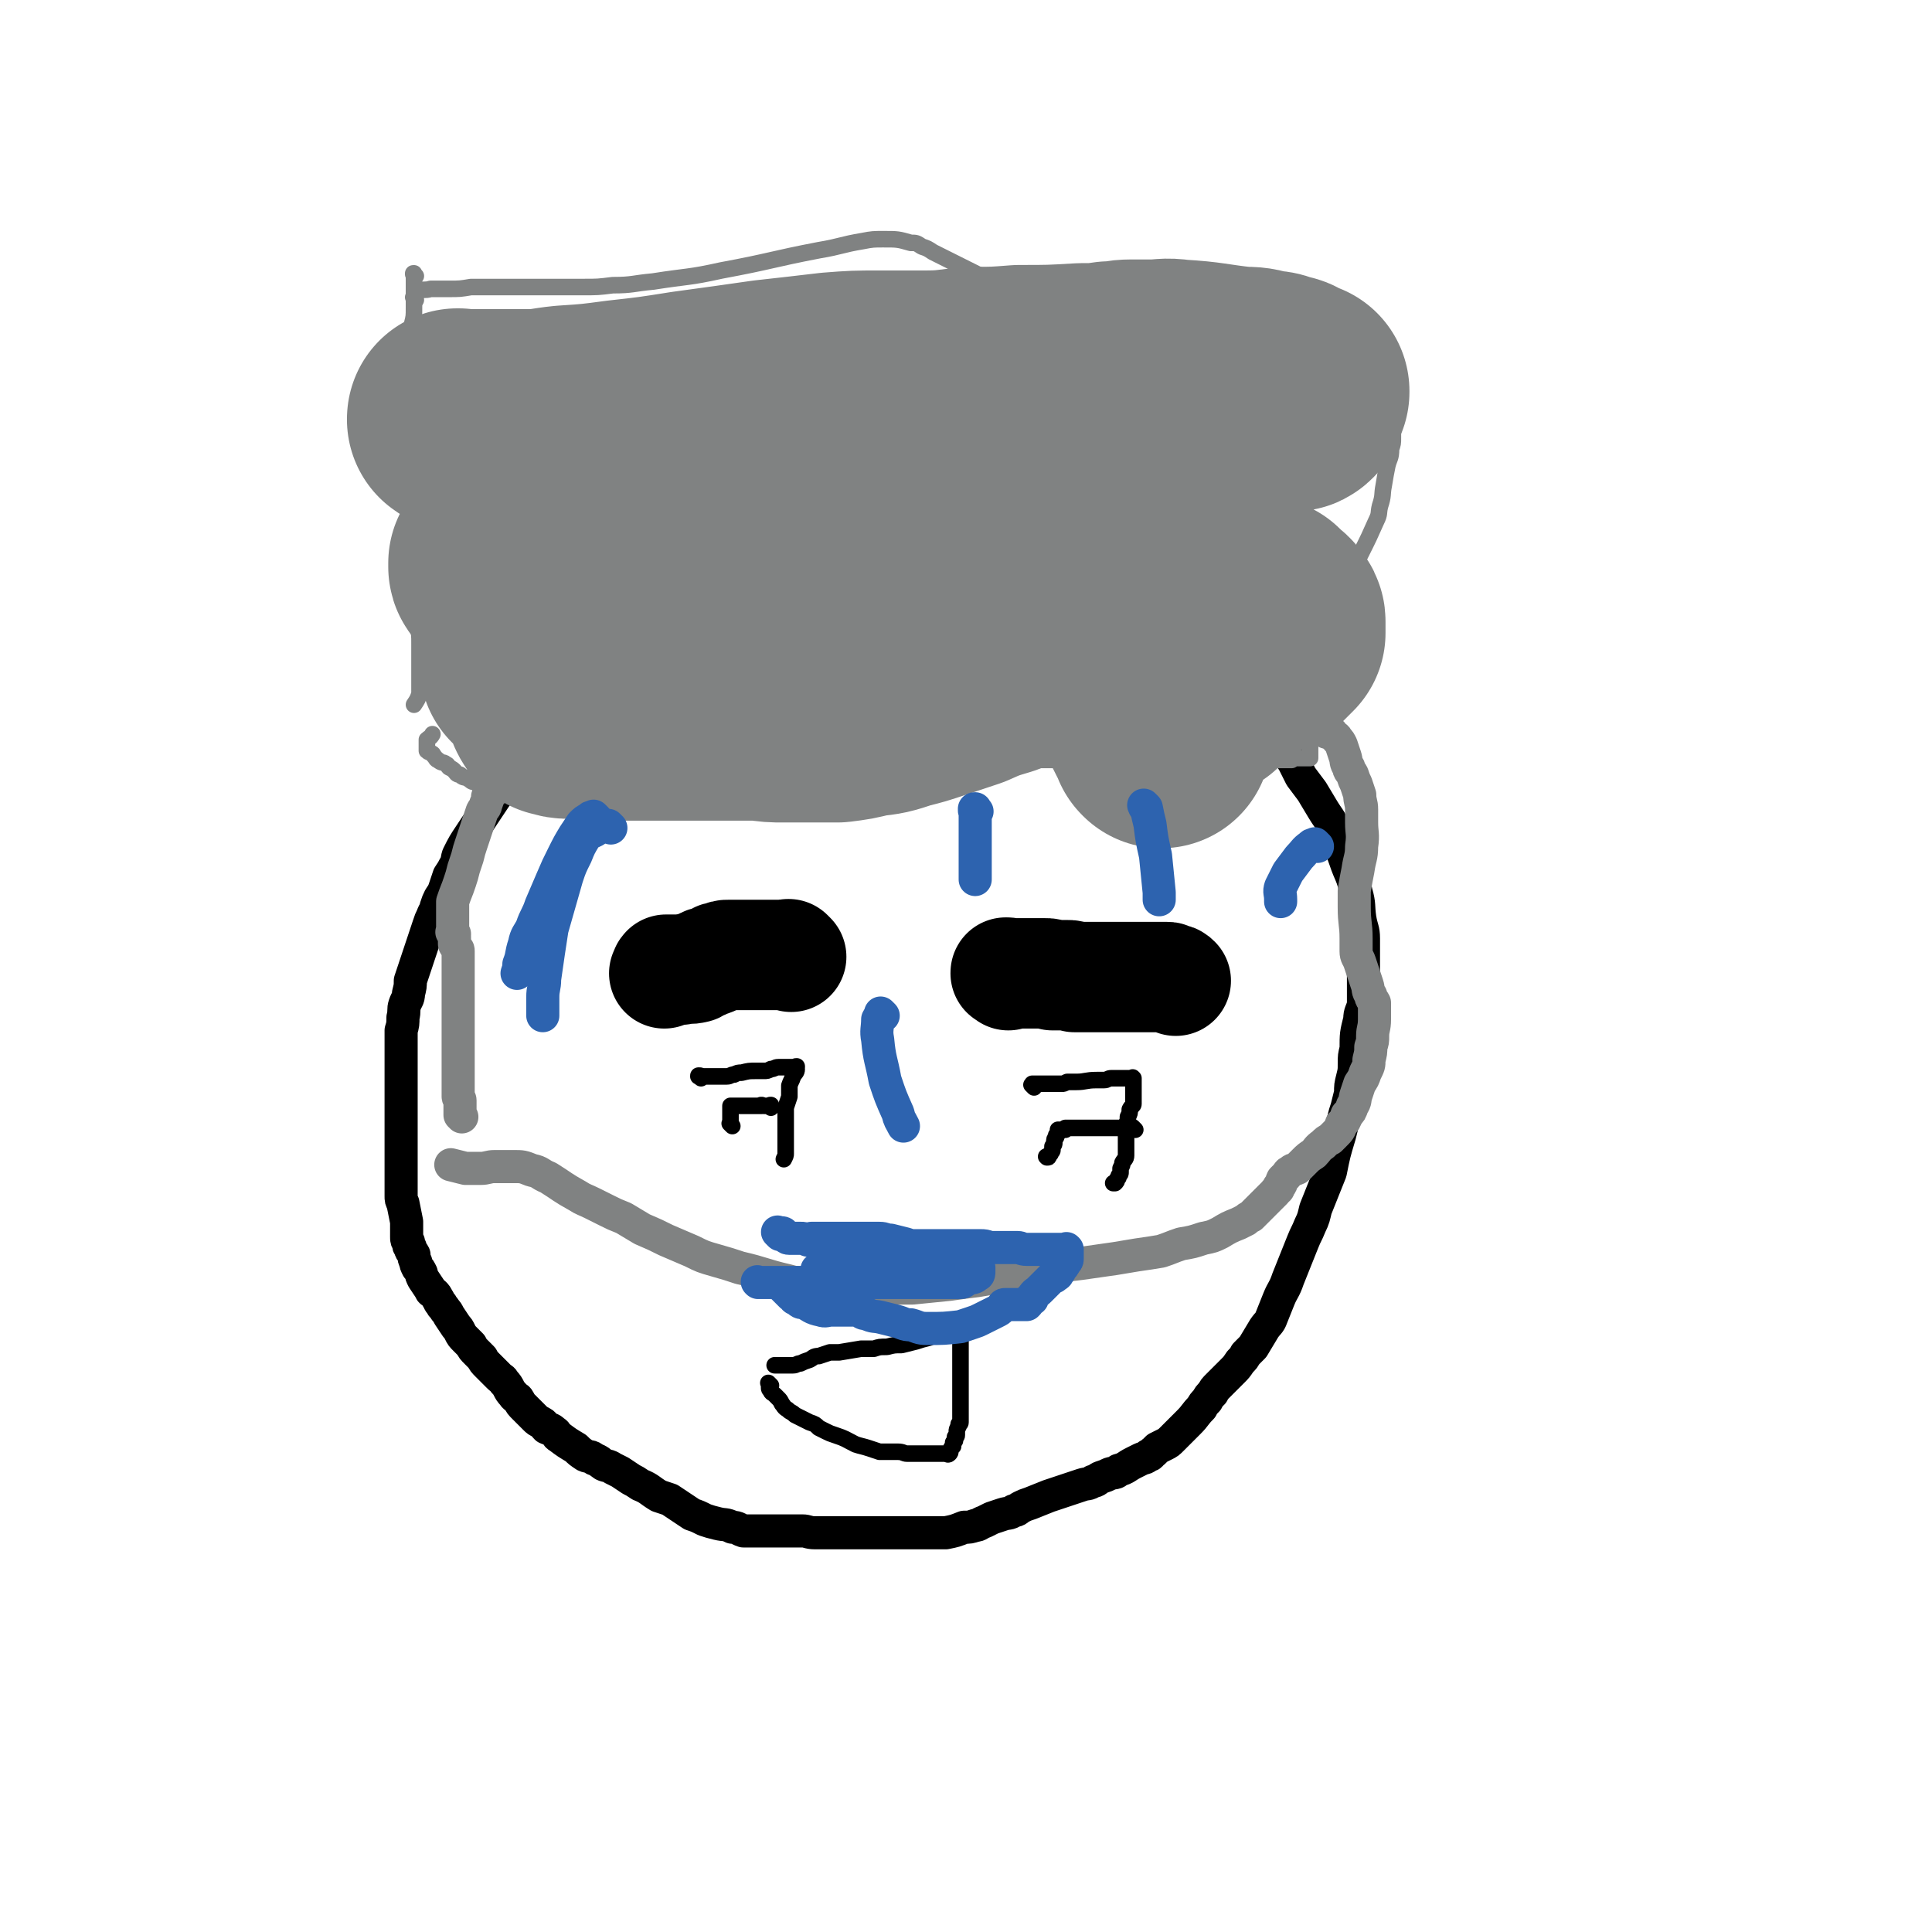 <svg viewBox='0 0 1050 1050' version='1.1' xmlns='http://www.w3.org/2000/svg' xmlns:xlink='http://www.w3.org/1999/xlink'><g fill='none' stroke='#000000' stroke-width='18' stroke-linecap='round' stroke-linejoin='round'><path d='M419,313c-1,-1 -1,-1 -1,-1 -1,-1 0,0 0,0 0,0 0,0 0,0 0,0 0,0 0,0 -1,-1 0,0 -1,0 0,0 -1,0 -2,0 -1,0 -1,0 -2,0 -1,0 -1,0 -3,0 -2,0 -2,0 -4,1 -2,0 -2,1 -4,2 -3,1 -3,0 -5,2 -3,1 -3,1 -6,3 -3,1 -3,1 -6,3 -4,3 -4,3 -7,6 -4,3 -4,3 -8,6 -4,3 -4,3 -8,6 -4,3 -4,3 -8,6 -3,3 -3,3 -6,6 -3,2 -3,2 -6,4 -3,2 -3,2 -6,4 -3,2 -3,2 -6,4 -3,2 -3,2 -6,4 -5,4 -5,4 -10,9 -2,2 -2,2 -4,5 -3,3 -3,3 -5,6 -2,3 -2,3 -4,6 -2,2 -2,2 -4,5 -5,5 -5,5 -9,10 -2,2 -2,2 -4,4 -2,3 -2,3 -4,6 -2,2 -2,2 -4,5 -2,2 -2,2 -4,5 -2,2 -2,2 -4,5 -2,3 -2,3 -4,6 -2,3 -2,3 -4,6 -2,3 -2,3 -4,6 -4,6 -4,6 -7,12 -1,3 0,3 -2,6 -1,2 -1,2 -3,5 -1,3 -1,3 -2,6 -1,3 -1,3 -3,6 -1,2 -1,2 -2,5 0,2 -1,2 -2,5 -1,2 -1,2 -2,5 -1,3 -1,3 -2,6 -2,6 -2,6 -4,12 -1,3 -1,3 -2,6 -1,3 -1,3 -2,6 0,3 0,3 -1,7 0,3 -1,3 -2,6 -1,3 0,3 -1,7 0,3 0,4 -1,7 0,3 0,3 0,6 0,5 0,5 0,11 0,2 0,2 0,4 0,3 0,3 0,5 0,3 0,3 0,5 0,3 0,3 0,5 0,2 0,2 0,4 0,2 0,2 0,4 0,3 0,3 0,5 0,2 0,2 0,4 0,2 0,2 0,4 0,4 0,4 0,8 0,2 0,2 0,3 0,2 0,2 0,3 0,2 0,2 0,3 0,1 0,1 0,3 0,1 0,1 0,3 0,1 0,1 0,3 0,1 0,1 0,3 0,2 0,2 0,4 0,2 0,2 1,4 1,5 1,5 2,10 0,2 0,2 0,4 0,2 0,2 0,4 0,2 0,2 1,3 0,2 0,2 1,3 0,2 1,2 2,4 0,2 0,2 1,4 0,1 0,1 1,3 1,1 1,1 2,3 0,1 0,1 1,3 2,3 2,3 4,6 0,1 1,1 2,2 1,1 1,1 2,3 1,1 0,1 2,3 0,1 1,1 2,3 1,1 1,1 2,3 2,3 2,3 4,6 1,1 1,1 2,3 1,2 1,2 3,4 1,1 1,1 3,3 1,2 1,2 3,4 1,1 1,1 3,3 1,2 1,2 3,4 1,1 1,1 3,3 2,2 2,2 3,3 2,2 2,1 3,3 3,3 2,4 5,7 1,2 2,1 3,3 1,2 1,2 3,4 1,1 1,1 3,3 1,1 1,1 3,3 1,1 1,1 3,2 2,1 1,1 3,3 2,1 2,0 4,2 2,1 1,2 3,3 4,3 4,3 9,6 2,2 2,2 5,4 2,1 3,0 5,2 3,1 2,1 5,3 2,1 2,0 5,2 2,1 2,1 4,2 3,2 3,2 6,4 2,1 2,1 5,3 5,2 5,3 10,6 3,1 3,1 6,2 3,2 3,2 6,4 3,2 3,2 6,4 3,1 3,1 7,3 3,1 3,1 7,2 4,1 4,0 8,2 3,0 3,1 6,2 3,0 3,0 7,0 3,0 3,0 7,0 3,0 3,0 6,0 6,0 6,0 12,0 3,0 3,1 7,1 4,0 4,0 8,0 4,0 4,0 8,0 4,0 4,0 8,0 3,0 3,0 6,0 6,0 6,0 12,0 3,0 3,0 6,0 3,0 3,0 6,0 2,0 2,0 4,0 2,0 2,0 4,0 2,0 2,0 5,0 2,0 2,0 4,0 5,-1 5,-1 10,-3 3,0 3,0 6,-1 2,0 2,-1 5,-2 2,-1 2,-1 4,-2 3,-1 3,-1 6,-2 3,-1 3,0 6,-2 2,0 2,-1 4,-2 2,-1 2,-1 5,-2 5,-2 5,-2 10,-4 3,-1 3,-1 6,-2 3,-1 3,-1 6,-2 3,-1 3,-1 6,-2 3,-1 3,0 6,-2 2,0 2,-1 4,-2 3,-1 3,-1 5,-2 3,-1 3,0 5,-2 4,-1 4,-2 8,-4 2,-1 2,-1 4,-2 2,-1 2,0 4,-2 2,0 1,-1 3,-2 1,-1 1,-1 2,-2 2,-1 2,-1 4,-2 2,-1 2,-1 4,-3 1,-1 1,-1 2,-2 2,-2 2,-2 3,-3 2,-2 2,-2 4,-4 4,-4 3,-4 7,-8 1,-2 1,-2 3,-4 1,-2 1,-2 3,-4 1,-2 1,-2 3,-4 2,-2 2,-2 4,-4 2,-2 2,-2 4,-4 2,-2 2,-2 4,-5 2,-2 2,-2 3,-4 2,-2 2,-2 4,-4 3,-5 3,-5 6,-10 2,-3 3,-3 4,-6 2,-5 2,-5 4,-10 2,-5 3,-5 5,-11 2,-5 2,-5 4,-10 2,-5 2,-5 4,-10 2,-5 2,-4 4,-9 2,-4 2,-5 3,-9 2,-5 2,-5 4,-10 2,-5 2,-5 4,-10 2,-10 2,-10 5,-20 1,-4 1,-4 2,-8 1,-4 1,-4 2,-7 1,-4 1,-4 2,-8 0,-4 0,-4 1,-8 1,-4 1,-4 1,-8 0,-4 0,-4 1,-8 0,-8 0,-8 2,-16 0,-4 1,-4 2,-8 0,-5 0,-5 0,-9 0,-9 0,-9 0,-18 0,-5 0,-5 0,-9 0,-5 -1,-5 -2,-11 -1,-7 0,-7 -2,-14 -2,-10 -3,-9 -6,-18 -3,-8 -2,-9 -6,-16 -2,-6 -3,-6 -6,-11 -3,-5 -3,-5 -6,-10 -3,-4 -3,-4 -6,-8 -2,-4 -2,-4 -4,-8 -4,-6 -4,-6 -8,-12 -2,-2 -2,-2 -4,-4 -2,-2 -2,-2 -4,-4 -2,-2 -2,-1 -4,-3 -1,0 -1,-1 -3,-2 -1,-1 -1,-1 -2,-2 -1,-1 -1,-1 -2,-2 -1,-1 0,-1 -2,-2 -2,-2 -2,-2 -5,-4 -2,-1 -2,-1 -4,-2 -3,-2 -2,-3 -5,-4 -3,-2 -3,-1 -6,-3 -3,-1 -3,0 -6,-2 -3,-1 -3,-2 -6,-3 -4,-2 -4,-1 -7,-3 -3,-1 -3,-1 -6,-2 -3,-1 -3,0 -6,-2 -5,-2 -5,-2 -10,-5 -3,-2 -2,-2 -5,-4 -3,-1 -3,-1 -6,-2 -3,-1 -3,-1 -6,-2 -3,-1 -3,0 -5,-2 -3,-1 -3,-1 -6,-3 -3,-1 -3,-1 -6,-2 -3,-1 -3,-1 -6,-2 -3,-1 -3,-1 -6,-2 -3,-1 -3,-1 -6,-2 -4,-1 -4,-1 -8,-2 -4,-1 -4,-1 -8,-2 -8,-2 -8,-2 -16,-4 -3,-1 -3,0 -7,-2 -3,-1 -3,-1 -6,-2 -4,-2 -4,-3 -8,-4 -5,-2 -5,-2 -9,-3 -9,-1 -9,-1 -19,-2 -3,0 -3,0 -7,0 -2,0 -2,0 -4,0 -2,0 -2,0 -4,0 -2,0 -2,0 -4,0 -3,0 -3,0 -5,1 -3,1 -3,1 -5,2 -2,0 -2,0 -4,0 -2,0 -2,0 -4,0 -2,0 -2,0 -4,0 -3,0 -3,1 -6,0 0,0 0,-1 0,-2 0,0 0,0 0,0 '/></g>
<g fill='none' stroke='#000000' stroke-width='60' stroke-linecap='round' stroke-linejoin='round'><path d='M430,520c-1,-1 -1,-1 -1,-1 -1,-1 0,0 0,0 0,0 0,0 0,0 0,0 0,0 0,0 -1,-1 0,0 0,0 0,0 0,0 0,0 0,0 0,0 0,0 -1,-1 -1,0 -2,0 -1,0 -1,0 -2,0 -1,0 -1,0 -2,0 -1,0 -1,0 -2,0 -1,0 -1,0 -2,0 -1,0 -1,0 -3,0 -4,0 -4,0 -8,0 -2,0 -2,0 -4,0 -2,0 -2,0 -4,0 -2,0 -2,0 -4,0 -2,0 -2,0 -4,1 -3,0 -2,1 -5,2 -2,1 -3,0 -5,2 -2,0 -2,1 -4,2 -4,1 -4,0 -8,1 -1,0 -1,0 -2,0 -1,0 -1,0 -2,0 -1,0 -1,0 -2,0 -1,0 -1,0 -2,0 -1,1 0,1 -1,2 '/><path d='M548,530c-1,-1 -1,-1 -1,-1 -1,-1 0,0 0,0 0,0 0,0 0,0 0,0 0,0 0,0 -1,-1 0,0 0,0 0,0 0,0 0,0 0,0 -1,0 0,0 0,-1 1,0 2,0 1,0 1,0 2,0 1,0 1,0 2,0 3,0 3,0 7,0 2,0 2,0 4,0 2,0 2,0 4,0 2,0 2,0 4,1 2,0 2,0 4,0 2,0 2,0 4,0 2,0 2,0 4,1 2,0 2,0 5,0 2,0 2,0 5,0 2,0 2,0 4,0 2,0 2,0 4,0 3,0 3,0 6,0 1,0 1,0 2,0 1,0 1,0 2,0 0,0 0,0 1,0 1,0 1,0 2,0 1,0 1,0 2,0 1,0 1,0 2,0 1,0 1,0 2,0 1,0 1,0 2,0 1,0 1,0 2,0 2,0 2,0 4,0 0,0 0,0 1,0 0,0 0,0 0,0 1,0 1,0 1,0 1,0 1,0 1,0 1,0 1,0 1,0 1,0 1,0 1,0 1,0 1,0 2,1 2,0 2,0 3,1 '/></g>
<g fill='none' stroke='#000000' stroke-width='9' stroke-linecap='round' stroke-linejoin='round'><path d='M381,586c-1,-1 -1,-1 -1,-1 -1,-1 0,0 0,0 0,0 0,0 0,0 0,0 0,0 0,0 -1,-1 0,0 0,0 0,0 0,0 0,0 0,0 -1,0 0,0 0,-1 1,0 2,0 1,0 1,0 2,0 2,0 2,0 3,0 2,0 2,0 4,0 2,0 2,0 4,0 2,0 2,-1 4,-1 2,-1 2,-1 4,-1 4,-1 4,-1 8,-1 2,0 2,0 4,0 2,0 2,0 4,-1 2,0 2,-1 4,-1 1,0 1,0 3,0 1,0 1,0 2,0 1,0 1,0 2,0 1,0 1,0 2,0 0,0 0,0 1,0 0,0 0,0 0,0 0,0 0,0 0,0 0,0 0,0 0,0 -1,-1 0,0 0,0 0,0 0,0 0,0 0,0 0,-1 0,0 -1,0 0,0 0,1 0,2 -1,2 -2,4 -1,3 -1,2 -2,5 0,3 0,3 0,6 -1,3 -1,3 -2,6 0,4 0,4 0,7 0,4 0,4 0,7 0,2 0,2 0,4 0,2 0,2 0,4 0,1 0,1 0,3 0,1 0,1 -1,3 '/><path d='M562,591c-1,-1 -1,-1 -1,-1 -1,-1 0,0 0,0 0,0 0,0 0,0 0,0 0,0 0,0 -1,-1 0,0 0,0 0,0 0,0 0,0 0,0 0,0 0,-1 0,0 0,0 0,0 1,0 1,0 2,0 1,0 1,0 2,0 2,0 2,0 4,0 2,0 2,0 4,0 2,0 2,0 4,0 1,0 1,0 3,-1 2,0 2,0 5,0 5,0 5,-1 11,-1 2,0 2,0 4,0 2,0 2,-1 4,-1 2,0 2,0 3,0 1,0 1,0 3,0 1,0 1,0 2,0 1,0 1,0 2,0 0,0 0,0 1,0 1,0 1,0 1,0 0,0 0,0 0,0 0,0 0,0 0,0 -1,-1 0,0 0,0 0,0 0,0 0,1 0,2 0,2 0,4 0,1 0,1 0,2 0,1 0,1 0,2 0,1 0,1 0,2 0,1 0,1 0,3 0,1 -1,1 -2,3 0,2 0,2 -1,4 0,2 0,2 -1,4 0,1 0,1 0,3 0,1 0,1 0,3 0,3 0,3 0,7 0,2 0,2 0,4 0,2 -1,2 -2,4 0,1 0,1 -1,3 0,1 0,1 0,2 0,1 0,1 -1,2 0,1 0,1 -1,2 0,1 0,1 -1,2 0,0 0,0 -1,0 0,0 0,0 0,0 0,0 0,0 0,0 '/><path d='M419,753c-1,-1 -1,-1 -1,-1 -1,-1 0,0 0,0 0,0 0,0 0,0 0,0 0,0 0,0 -1,-1 0,0 0,0 0,0 0,0 0,0 0,0 0,0 0,1 0,0 0,0 0,1 0,1 0,1 1,2 0,1 1,1 2,2 1,1 1,1 2,2 1,1 1,1 2,3 1,1 1,2 3,3 2,2 2,1 4,3 2,1 2,1 4,2 2,1 2,1 4,2 3,1 3,1 5,3 2,1 2,1 4,2 2,1 2,1 5,2 6,2 5,2 11,5 3,1 4,1 7,2 3,1 3,1 6,2 3,0 3,0 6,0 2,0 2,0 4,0 3,0 3,1 5,1 2,0 2,0 4,0 2,0 2,0 4,0 1,0 1,0 3,0 1,0 1,0 2,0 2,0 2,0 4,0 1,0 1,0 2,0 1,0 1,0 2,0 1,0 1,1 2,0 1,-1 0,-1 1,-3 0,0 0,0 1,-1 0,-1 0,-1 0,-2 0,0 0,0 1,-1 0,0 0,0 0,0 0,0 0,0 0,-1 0,0 0,0 0,0 0,0 0,-1 0,-1 0,0 1,0 1,-1 0,0 0,-1 0,-2 0,-1 0,-1 1,-3 0,0 0,0 0,-1 0,0 1,0 1,-1 0,0 0,0 0,-1 0,0 0,0 0,-1 0,0 0,0 0,0 0,0 0,0 0,-1 0,-1 0,-1 0,-2 0,-1 0,-1 0,-2 0,-1 0,-1 0,-2 0,-1 0,-1 0,-2 0,-2 0,-2 0,-4 0,-1 0,-1 0,-2 0,-1 0,-1 0,-3 0,-2 0,-2 0,-4 0,-2 0,-2 0,-3 0,-2 0,-2 0,-4 0,-1 0,-1 0,-2 0,-1 0,-1 0,-2 0,-1 0,-1 0,-1 0,-2 0,-2 0,-3 0,-1 0,-1 0,-2 0,-1 0,-1 0,-2 0,-2 0,-2 0,-4 0,0 0,0 0,-1 0,0 0,0 0,-1 0,0 0,0 0,0 0,0 0,0 -1,0 -1,0 -1,0 -2,0 -1,0 -1,0 -2,0 -1,0 -1,0 -2,0 -1,0 -1,0 -2,0 -4,1 -4,1 -8,3 -4,1 -4,1 -7,2 -4,1 -4,1 -8,2 -4,0 -4,0 -8,1 -4,0 -4,0 -7,1 -4,0 -4,0 -7,0 -6,1 -6,1 -12,2 -3,0 -3,0 -5,0 -3,1 -3,1 -6,2 -3,0 -3,1 -5,2 -3,1 -3,1 -5,2 -2,0 -2,1 -4,1 -2,0 -2,0 -4,0 -1,0 -1,0 -3,0 -1,0 -1,0 -3,0 '/><path d='M398,612c-1,-1 -1,-1 -1,-1 -1,-1 0,0 0,0 0,0 0,0 0,0 0,0 0,0 0,0 -1,-1 0,0 0,0 0,0 0,0 0,0 0,0 0,0 0,0 -1,-1 0,0 0,0 0,0 0,0 0,0 0,0 0,0 0,0 -1,-1 0,0 0,0 0,0 0,0 0,-1 0,-1 0,-1 0,-2 0,-1 0,-1 0,-2 0,-1 0,-1 0,-2 0,-1 0,-1 0,-2 0,0 0,0 0,0 0,0 0,0 0,-1 0,0 0,0 0,0 2,0 2,0 4,0 1,0 1,0 2,0 1,0 1,0 2,0 1,0 1,0 2,0 1,0 1,0 2,0 1,0 1,0 2,0 0,0 0,0 1,0 1,0 1,0 2,0 0,0 0,0 0,0 0,0 0,0 0,0 0,0 0,0 0,0 -1,-1 0,0 0,0 0,0 0,0 0,0 0,0 0,0 0,0 -1,-1 0,0 0,0 0,0 0,0 0,0 0,0 0,0 0,0 -1,-1 0,0 0,0 0,0 0,0 0,0 0,0 -1,0 0,0 0,-1 0,0 1,0 1,0 1,0 2,0 1,0 1,0 2,0 0,0 0,0 0,0 0,0 0,0 0,0 0,0 0,0 0,0 -1,-1 0,0 0,0 0,0 0,0 0,0 0,0 0,0 0,0 -1,-1 0,0 0,0 0,0 0,0 0,0 0,0 0,-1 0,0 -1,0 0,0 0,1 0,0 0,0 0,0 '/><path d='M617,614c-1,-1 -1,-1 -1,-1 -1,-1 0,0 0,0 0,0 0,0 0,0 0,0 0,0 0,0 -1,-1 0,0 0,0 0,0 0,0 0,0 0,0 0,0 0,0 -1,-1 0,0 0,0 0,0 0,0 0,0 0,0 0,0 0,0 -1,-1 0,0 0,0 0,0 0,0 0,0 0,0 0,0 0,0 -1,-1 0,0 0,0 0,0 0,0 0,0 0,0 0,0 0,0 -1,-1 0,0 0,0 0,0 0,0 0,0 -1,0 -1,0 -2,0 -1,0 -1,0 -2,0 -2,0 -2,0 -4,0 -1,0 -1,0 -2,0 -1,0 -1,0 -2,0 -2,0 -2,0 -4,0 -1,0 -1,0 -2,0 -1,0 -1,0 -2,0 -1,0 -1,0 -2,0 -1,0 -1,0 -2,0 -1,0 -1,0 -2,0 -1,0 -1,0 -2,0 -1,0 -1,0 -2,0 -1,0 -1,0 -2,0 -1,0 -1,0 -2,0 -1,0 -2,0 -3,0 0,0 0,0 0,1 0,0 0,0 -1,0 -1,0 -1,0 -2,0 0,0 0,0 -1,0 0,0 0,0 0,1 0,0 0,0 0,0 0,0 0,0 0,1 0,0 0,0 -1,1 0,0 0,0 0,1 -1,1 -1,1 -1,3 0,1 0,1 -1,2 0,1 0,1 0,2 0,0 0,0 0,0 0,1 -1,1 -1,2 0,0 0,0 -1,1 0,1 0,1 -1,1 0,0 0,0 0,0 0,0 0,0 0,0 -1,-1 0,0 0,0 0,0 0,0 0,0 '/></g>
<g fill='none' stroke='#808282' stroke-width='9' stroke-linecap='round' stroke-linejoin='round'><path d='M226,150c-1,-1 -1,-1 -1,-1 -1,-1 0,0 0,0 0,0 0,0 0,0 0,0 0,0 0,0 -1,-1 0,0 0,0 0,0 0,0 0,0 0,0 0,0 0,0 -1,-1 0,0 0,0 0,0 0,0 0,0 0,0 0,-1 0,0 -1,0 0,0 0,1 0,1 0,1 0,2 0,1 0,1 0,2 0,1 0,1 0,3 0,2 0,2 0,4 0,3 0,3 0,6 0,5 0,5 -1,9 0,7 0,7 0,14 0,7 0,7 0,14 0,8 0,8 1,15 0,9 0,9 0,18 0,10 0,10 0,20 0,18 0,18 0,35 0,9 0,9 0,18 0,8 0,8 1,17 0,7 0,7 1,13 1,5 1,5 1,10 0,3 0,3 0,6 0,3 0,3 0,5 0,4 0,4 0,7 0,1 0,1 0,3 0,1 0,1 0,2 0,1 0,1 0,2 0,1 0,1 0,2 -1,3 -1,3 -3,6 0,0 0,0 0,0 '/><path d='M226,163c-1,-1 -1,-1 -1,-1 -1,-1 0,0 0,0 0,0 0,0 0,0 0,0 0,0 0,0 -1,-1 0,0 0,0 0,0 0,0 0,0 0,-1 0,-1 0,-2 1,-1 1,-1 2,-2 3,-1 4,0 7,-1 5,0 5,0 10,0 6,0 6,0 12,-1 5,0 5,0 11,0 5,0 5,0 11,0 5,0 5,0 11,0 6,0 6,0 13,0 8,0 8,0 15,0 8,0 8,0 16,-1 11,0 11,-1 22,-2 19,-3 19,-2 37,-6 27,-5 27,-6 53,-11 12,-2 12,-3 24,-5 5,-1 6,-1 11,-1 8,0 8,0 15,2 3,0 3,0 6,2 3,1 3,1 6,3 4,2 4,2 8,4 8,4 8,4 16,8 5,2 5,3 10,4 4,2 5,1 9,3 5,1 5,2 10,3 5,2 5,2 9,3 5,1 5,1 11,2 7,1 7,1 14,2 7,1 7,1 15,2 7,0 7,0 15,1 12,1 12,1 24,2 5,1 5,1 10,2 4,0 4,1 8,2 4,0 4,0 8,0 4,1 4,1 7,2 4,0 4,0 7,1 4,0 4,0 7,0 2,0 2,0 4,0 2,0 2,0 4,0 2,0 2,0 3,1 4,1 4,1 8,2 3,1 3,1 6,2 3,1 3,0 6,2 2,0 1,1 3,2 2,1 2,1 3,2 1,0 1,0 3,1 1,1 1,1 2,2 2,0 2,0 3,1 1,0 1,0 3,0 2,1 2,1 4,2 1,0 1,0 2,0 0,0 0,0 1,1 1,1 1,0 2,2 0,0 0,1 1,2 0,1 1,0 2,2 1,1 1,1 2,3 0,2 0,2 0,4 0,2 0,2 0,4 0,2 0,2 0,4 0,4 0,4 0,8 0,2 0,2 0,4 0,2 0,2 0,4 0,2 0,2 0,5 0,3 0,3 -1,6 0,5 -1,5 -2,9 -1,5 -1,5 -2,11 -1,5 0,5 -2,11 -1,4 0,4 -2,8 -4,9 -4,9 -8,17 -2,4 -2,4 -4,8 -1,4 -2,4 -3,8 -2,5 -2,5 -3,9 -2,5 -1,5 -3,9 -1,4 -1,4 -2,8 -1,3 -1,3 -2,6 -1,4 -1,4 -2,7 -1,5 0,5 -2,11 -2,10 -2,9 -5,19 0,4 0,4 -1,7 0,2 -1,2 -1,4 0,1 0,1 0,3 0,0 0,0 0,0 0,2 0,2 0,3 0,1 0,1 0,3 0,1 0,1 0,2 0,1 0,1 0,2 0,0 0,0 0,1 0,0 0,0 0,0 0,1 0,1 0,1 0,0 0,0 0,0 0,0 0,0 0,0 -1,-1 0,0 0,0 0,0 0,1 0,1 0,0 0,0 0,0 0,0 0,0 0,0 -1,-1 0,0 0,0 0,0 0,0 0,0 0,0 0,0 0,0 -1,-1 0,0 0,0 0,0 0,0 0,0 0,0 0,0 0,0 -1,-1 0,0 0,0 0,0 0,0 0,0 0,0 0,0 -1,0 0,0 0,0 -1,0 -1,0 -1,0 -2,0 -1,0 -1,0 -2,0 -1,0 -1,0 -2,0 -1,0 -1,0 -2,1 -2,0 -2,0 -4,0 -3,0 -3,0 -6,0 -13,-1 -13,-1 -27,-2 -7,0 -7,0 -15,0 -6,0 -6,0 -13,0 -6,0 -6,1 -13,1 -6,0 -6,0 -11,0 -7,0 -7,1 -14,1 -9,0 -9,0 -17,0 -8,0 -8,0 -16,0 -8,0 -8,1 -16,2 -9,1 -8,1 -17,2 -4,0 -4,0 -8,0 -3,0 -3,0 -6,0 -4,0 -4,0 -7,0 -4,0 -4,0 -8,0 -4,0 -4,0 -8,1 -10,1 -10,2 -19,3 -4,0 -4,0 -8,0 -3,0 -3,0 -6,0 -3,0 -3,0 -7,0 -4,0 -4,0 -7,0 -4,0 -4,0 -8,0 -4,0 -4,0 -8,0 -5,0 -5,0 -10,-1 -9,-1 -9,-2 -17,-3 -4,-1 -4,-1 -8,-1 -4,0 -4,0 -8,0 -5,0 -5,0 -10,0 -5,0 -5,0 -10,0 -6,0 -6,0 -12,1 -7,0 -7,1 -14,2 -6,1 -6,1 -13,2 -5,1 -5,1 -10,2 -6,1 -6,1 -12,2 -12,1 -12,2 -25,3 -5,0 -5,0 -10,0 -5,0 -5,0 -9,-1 -4,0 -4,0 -7,-2 -2,0 -2,-1 -4,-2 -2,-1 -2,0 -4,-2 -2,0 -2,-1 -3,-2 -1,-1 -1,-1 -3,-2 -1,-1 0,-1 -2,-2 -1,-1 -2,0 -4,-2 -1,0 -1,-1 -2,-2 -1,-1 0,-1 -2,-2 0,0 -1,0 -2,-1 0,0 0,0 0,-1 0,0 0,0 0,-1 0,0 0,0 0,-1 0,0 0,0 0,0 0,0 0,0 0,-1 0,-1 0,-1 0,-2 1,-1 2,-1 3,-3 '/></g>
<g fill='none' stroke='#808282' stroke-width='120' stroke-linecap='round' stroke-linejoin='round'><path d='M250,229c-1,-1 -1,-1 -1,-1 -1,-1 0,0 0,0 0,0 0,0 0,0 0,0 -1,0 0,0 0,-1 1,0 2,0 4,0 4,0 7,0 6,0 6,0 12,0 8,0 8,0 16,0 11,0 11,-1 21,-2 15,-1 15,-1 30,-3 18,-2 18,-2 37,-5 22,-3 22,-3 43,-6 18,-2 18,-2 35,-4 13,-1 13,-1 26,-1 12,0 12,0 25,0 13,0 13,-1 26,-2 12,0 12,0 25,-1 17,0 17,0 34,-1 8,0 8,0 15,-1 6,0 6,-1 12,-1 6,0 6,0 11,0 7,0 7,-1 14,0 17,1 17,2 35,4 6,0 6,0 13,2 4,0 4,0 8,2 3,0 3,0 5,2 2,0 2,1 4,2 0,0 0,0 1,0 0,0 0,0 0,0 0,0 0,0 0,0 -1,-1 0,0 0,0 0,0 0,0 0,0 0,0 0,-1 0,0 -1,0 0,0 -1,1 0,1 0,1 0,1 0,1 -1,0 -1,1 0,0 0,1 0,1 -1,1 -1,1 -2,1 -1,0 -1,0 -2,0 -1,0 -1,0 -2,0 -4,1 -4,1 -8,2 -4,1 -4,1 -7,2 -6,2 -6,2 -11,5 -8,3 -8,3 -16,7 -7,4 -7,4 -15,8 -4,3 -4,3 -8,7 -3,3 -3,3 -5,7 -2,4 -2,5 -3,9 0,5 1,5 1,11 -1,13 0,13 -2,26 -1,9 -1,9 -4,17 -3,9 -4,9 -7,18 -2,6 -2,6 -2,13 0,6 0,7 2,13 2,7 2,6 5,13 3,5 3,5 6,11 2,4 2,4 4,8 1,2 2,2 3,4 0,1 0,1 0,2 0,0 0,0 0,0 0,0 0,0 0,0 -1,-1 0,0 0,0 0,0 0,-1 0,-2 0,-1 0,-1 0,-2 0,-1 0,-1 0,-2 0,-1 0,-1 0,-2 0,-1 0,-1 0,-2 0,-1 0,-1 0,-2 0,-1 0,-1 1,-2 3,-3 4,-2 8,-5 3,-2 3,-2 6,-4 3,-2 4,-2 7,-4 2,-2 2,-2 4,-4 2,-2 2,-2 4,-4 3,-2 3,-2 6,-4 3,-2 3,-2 6,-4 3,-2 4,-2 7,-4 4,-2 4,-2 7,-4 3,-3 3,-3 6,-6 0,0 0,-1 0,-2 0,-1 0,-1 0,-2 0,-1 0,-1 0,-2 0,-1 0,-1 -1,-2 -1,-2 -2,-2 -4,-4 -1,-1 -1,-1 -2,-2 -2,-1 -2,-1 -4,-2 -3,-1 -3,-1 -6,-2 -7,0 -7,-1 -14,0 -12,1 -12,1 -23,4 -13,2 -13,2 -25,6 -13,3 -13,3 -26,8 -23,8 -23,9 -45,18 -10,3 -10,3 -19,7 -9,3 -9,3 -18,6 -9,3 -9,3 -17,5 -9,3 -9,3 -18,4 -8,2 -8,2 -16,3 -8,0 -8,0 -15,0 -7,0 -7,0 -14,0 -6,0 -6,0 -13,-1 -11,0 -11,0 -22,0 -5,0 -5,0 -9,0 -5,0 -5,0 -10,0 -5,0 -5,0 -11,0 -6,0 -6,0 -12,0 -6,0 -6,0 -11,0 -5,0 -5,-1 -9,-1 -4,0 -4,0 -8,0 -4,0 -4,0 -7,0 -2,0 -2,0 -4,0 -3,0 -3,0 -6,-1 -1,0 -1,0 -2,-2 0,0 0,-1 0,-2 0,-1 0,-1 0,-2 0,-1 1,-1 2,-2 1,-1 1,-1 2,-2 1,-1 1,-1 2,-2 1,-1 1,-1 2,-2 1,-1 0,-1 2,-2 3,-2 3,-2 6,-4 3,-3 3,-3 6,-5 7,-4 7,-4 13,-7 12,-6 12,-6 23,-12 22,-10 22,-10 43,-19 20,-9 21,-8 40,-17 16,-7 16,-7 32,-15 18,-10 18,-10 36,-20 8,-4 8,-4 15,-7 12,-5 12,-5 25,-8 14,-4 14,-4 29,-8 11,-2 11,-2 21,-4 4,0 4,-1 9,-1 2,0 4,0 5,0 0,0 -1,0 -2,0 -3,1 -3,1 -7,3 -9,3 -9,4 -18,7 -9,4 -9,5 -18,8 -8,3 -8,3 -16,6 -5,2 -5,2 -11,4 -6,2 -6,3 -12,5 -7,2 -7,3 -14,5 -19,5 -19,5 -38,9 -11,2 -11,2 -22,4 -11,2 -11,2 -22,3 -9,0 -9,0 -19,1 -9,0 -9,0 -18,1 -9,0 -9,0 -18,1 -8,0 -8,0 -16,1 -9,0 -9,0 -17,1 -10,0 -10,0 -19,2 -16,1 -16,2 -32,4 -4,0 -4,0 -9,0 -4,0 -4,0 -7,0 -2,0 -2,0 -4,0 -1,0 -1,0 -3,0 -1,0 -1,0 -2,0 0,0 0,0 0,0 0,1 0,1 0,2 0,1 1,1 2,2 1,1 1,2 2,3 2,2 2,2 4,4 6,7 6,7 11,13 2,4 2,4 4,8 2,4 2,4 4,8 1,2 0,3 2,5 0,1 0,1 1,3 0,0 0,0 0,0 0,0 0,0 0,0 0,0 0,0 0,0 -1,-1 -1,-1 -1,-1 -2,-2 -2,-2 -4,-4 -1,0 -1,-1 -2,-1 0,0 -1,0 -2,0 0,0 0,0 -1,0 0,0 0,0 -1,0 0,0 0,0 0,0 0,0 0,0 0,0 0,0 0,-1 0,0 -1,0 0,0 0,1 0,1 0,1 0,2 0,2 0,2 -1,5 0,3 0,3 -1,5 '/></g>
<g fill='none' stroke='#808282' stroke-width='18' stroke-linecap='round' stroke-linejoin='round'><path d='M281,427c-1,-1 -1,-1 -1,-1 -1,-1 0,0 0,0 0,0 0,0 0,0 0,0 0,0 0,0 -1,-1 0,0 -1,0 0,0 -1,0 -2,0 -1,0 -1,0 -2,0 -1,0 -1,0 -2,0 -1,0 -1,0 -2,1 -1,0 -1,1 -2,2 -1,1 -1,1 -2,2 -1,1 -1,1 -2,2 0,2 0,2 -1,4 0,2 -1,2 -2,4 -1,3 -1,3 -2,6 -1,3 -1,3 -2,6 -1,3 -1,3 -2,6 -1,3 -1,3 -2,7 -1,3 -1,3 -2,6 -1,4 -1,4 -2,7 -2,6 -2,5 -4,11 0,2 0,2 0,4 0,2 0,2 0,4 0,1 0,1 0,2 0,1 0,1 0,2 0,1 0,1 0,2 0,0 0,0 0,1 0,1 0,1 0,1 0,1 0,1 0,1 0,0 0,0 0,0 0,0 0,0 0,0 -1,-1 0,0 0,0 0,0 0,0 0,0 0,0 0,0 0,0 -1,-1 0,0 0,0 0,0 0,0 0,0 1,1 1,1 1,1 0,0 0,0 0,0 0,0 0,-1 0,0 -1,0 0,0 0,1 0,1 0,1 0,2 0,1 0,1 0,2 0,1 1,1 1,2 1,1 1,1 1,2 0,2 0,2 0,4 0,5 0,5 0,10 0,3 0,3 0,6 0,3 0,3 0,6 0,4 0,4 0,8 0,4 0,4 0,8 0,4 0,4 0,7 0,3 0,3 0,7 0,3 0,3 0,6 0,2 0,2 0,4 0,1 0,1 0,3 0,2 0,2 0,4 0,1 0,1 0,2 0,1 0,1 0,2 0,1 0,1 0,2 0,1 1,1 1,2 0,1 0,1 0,2 0,0 0,0 0,1 0,1 0,1 0,1 0,0 0,0 0,0 0,1 0,1 0,2 0,1 0,1 0,2 0,0 0,0 0,0 0,0 0,0 1,1 0,0 0,0 0,0 '/><path d='M721,398c-1,-1 -1,-1 -1,-1 -1,-1 0,0 0,0 0,0 0,0 0,0 0,0 0,0 0,0 -1,-1 0,0 0,0 0,0 0,0 0,0 1,0 1,0 1,0 1,0 1,0 2,1 1,0 1,1 2,2 1,1 1,0 2,2 1,1 1,1 2,3 1,3 1,3 2,6 1,3 0,3 2,6 0,2 1,2 2,4 1,3 1,3 2,5 1,3 1,3 2,6 0,4 1,4 1,8 0,3 0,3 0,7 0,6 1,6 0,13 0,6 -1,6 -2,13 -1,5 -1,5 -2,11 0,4 0,5 0,9 0,9 1,9 1,17 0,4 0,4 0,7 0,3 1,3 2,6 1,3 1,3 2,6 1,3 1,3 2,6 1,3 0,3 2,6 0,2 1,2 2,4 0,2 0,2 0,4 0,3 0,3 0,5 0,5 -1,5 -1,9 0,3 0,3 -1,6 0,3 0,3 -1,7 0,3 0,3 -2,7 -1,3 -1,3 -3,6 -1,3 -1,3 -2,6 -1,3 0,3 -2,6 -1,3 -1,3 -3,5 -1,3 -1,3 -3,5 -1,3 -1,3 -4,6 -1,1 -1,1 -2,2 -2,1 -2,1 -4,3 -3,2 -3,3 -5,5 -3,2 -3,2 -5,4 -2,2 -2,2 -4,4 -2,1 -2,0 -4,2 -1,0 -1,1 -2,2 -1,1 -1,1 -2,2 -1,2 0,2 -2,4 0,2 -1,1 -2,3 -2,2 -2,2 -4,4 -1,1 -1,1 -2,2 -1,1 -1,1 -2,2 -1,1 -1,1 -2,2 -1,1 -1,1 -3,3 -2,1 -2,1 -3,2 -2,1 -2,1 -4,2 -5,2 -5,2 -10,5 -4,2 -4,2 -9,3 -6,2 -6,2 -12,3 -6,2 -5,2 -11,4 -6,1 -6,1 -13,2 -6,1 -6,1 -12,2 -7,1 -7,1 -14,2 -13,2 -13,1 -27,4 -5,0 -5,1 -11,2 -6,1 -6,1 -12,2 -5,1 -5,1 -11,2 -8,1 -8,1 -15,2 -10,1 -10,1 -20,2 -9,0 -9,0 -18,1 -9,0 -9,0 -18,-1 -8,0 -8,0 -17,-2 -8,-1 -8,0 -15,-2 -13,-3 -13,-4 -26,-7 -6,-2 -6,-2 -13,-4 -7,-2 -7,-2 -13,-5 -7,-3 -7,-3 -14,-6 -6,-3 -6,-3 -13,-6 -5,-3 -5,-3 -10,-6 -5,-2 -5,-2 -9,-4 -4,-2 -4,-2 -8,-4 -4,-2 -5,-2 -8,-4 -9,-5 -8,-5 -16,-10 -5,-2 -4,-3 -9,-4 -5,-2 -5,-2 -10,-2 -5,0 -5,0 -10,0 -4,0 -4,1 -8,1 -4,0 -4,0 -8,0 -4,-1 -4,-1 -8,-2 '/></g>
<g fill='none' stroke='#2D63AF' stroke-width='18' stroke-linecap='round' stroke-linejoin='round'><path d='M424,671c-1,-1 -1,-1 -1,-1 -1,-1 0,0 0,0 0,0 0,0 0,0 0,0 0,0 0,0 -1,-1 0,0 0,0 0,0 0,0 0,0 1,0 1,0 2,0 1,0 1,1 2,2 1,0 0,1 2,1 1,0 1,0 2,0 2,0 2,0 4,0 2,0 2,0 4,1 3,0 3,0 6,1 3,1 3,1 6,2 8,0 8,0 15,0 3,0 3,0 7,0 2,0 2,0 5,0 3,0 3,0 5,0 2,0 2,0 5,0 3,0 3,0 6,0 3,0 3,0 6,0 2,0 2,0 5,0 5,0 5,0 10,0 3,0 3,0 6,0 3,0 3,0 6,0 3,0 3,0 6,0 2,0 2,0 5,1 2,0 2,0 4,0 2,0 2,0 4,0 1,0 1,0 2,0 1,0 1,0 3,0 1,0 1,0 2,0 2,0 2,1 5,1 2,0 2,0 4,0 2,0 2,0 4,0 2,0 2,0 4,0 1,0 1,0 3,0 1,0 1,0 2,0 1,0 1,0 2,0 0,0 0,0 1,0 0,0 0,0 0,0 0,0 0,0 0,0 1,0 1,0 2,0 0,0 0,0 0,0 0,0 0,0 0,0 0,0 0,0 0,0 -1,-1 0,0 0,0 0,0 0,0 0,0 0,0 0,0 0,1 0,1 0,1 0,2 0,1 0,1 0,2 0,1 0,1 -1,2 -1,2 -1,2 -3,4 0,1 0,1 -1,2 0,1 -1,1 -2,2 -1,0 -1,0 -2,1 -1,1 -1,1 -2,2 -1,1 -1,1 -2,2 -1,1 -1,1 -2,2 -2,2 -2,1 -4,4 0,0 0,1 0,1 0,0 0,0 -1,0 0,0 0,0 -1,1 0,1 0,1 -1,2 0,0 0,0 0,0 -1,0 -1,0 -2,0 -2,0 -2,0 -4,0 -1,0 -1,0 -2,0 -1,0 -1,0 -2,0 -1,0 -1,0 -2,0 -1,0 -1,1 -2,2 -1,1 -1,1 -3,2 -2,1 -2,1 -4,2 -2,1 -2,1 -4,2 -2,1 -2,1 -5,2 -3,1 -3,1 -6,2 -9,1 -9,1 -18,1 -5,0 -5,-1 -9,-2 -4,0 -4,-1 -8,-2 -4,-1 -4,-1 -8,-2 -4,-1 -4,0 -8,-2 -3,0 -2,-1 -5,-2 -2,0 -2,0 -4,0 -2,0 -2,0 -4,0 -3,0 -3,0 -6,0 -3,0 -3,1 -6,0 -5,-1 -5,-2 -9,-4 -2,0 -2,0 -4,-2 -2,0 -1,-1 -3,-2 -1,-1 -1,-1 -2,-2 -1,-1 -1,-1 -2,-2 -1,-1 -1,-1 -2,-2 -1,0 -1,-1 -2,-1 -1,0 -1,0 -2,0 -1,0 -1,0 -2,0 -2,0 -2,0 -4,0 0,0 0,0 -1,0 0,0 0,0 -1,0 0,0 0,0 0,0 0,0 0,0 0,0 -1,-1 0,0 0,0 1,0 1,0 2,0 4,0 4,0 7,0 6,0 6,0 12,0 12,0 12,-1 24,-1 7,0 7,0 14,1 6,0 6,0 12,0 4,0 4,0 8,0 4,0 4,0 7,0 3,0 3,0 7,0 3,0 3,0 6,0 3,0 3,0 6,0 3,0 3,0 5,0 2,0 2,-1 4,-2 3,-1 3,0 5,-2 1,0 1,-1 1,-2 0,-1 0,-1 0,-2 0,0 0,0 -1,0 -1,0 -1,0 -2,0 -1,0 -1,0 -2,0 -2,0 -2,0 -4,0 -3,0 -3,0 -5,0 -4,0 -4,0 -8,0 -5,0 -5,0 -10,0 -5,0 -5,0 -10,0 -5,0 -5,0 -9,0 -4,0 -4,0 -8,0 -4,0 -4,0 -8,1 -4,0 -4,0 -8,0 -4,0 -4,0 -9,0 -1,0 -1,0 -2,0 -1,0 -1,0 -2,0 0,0 0,0 0,0 1,0 2,0 3,0 6,0 6,0 12,-1 8,0 8,-1 16,-1 6,0 6,0 13,0 4,0 4,0 8,0 3,0 4,0 6,-1 2,0 2,-1 3,-3 0,0 0,-1 -1,-2 0,-1 0,-1 -2,-2 -2,-1 -2,-1 -4,-2 -3,-1 -3,-1 -6,-2 -4,-1 -4,-1 -8,-2 -3,0 -3,-1 -6,-1 -2,0 -2,0 -4,0 -3,0 -3,0 -5,0 -5,0 -5,0 -11,0 -3,0 -3,0 -5,0 -2,0 -2,0 -4,0 -1,0 -1,0 -2,0 -1,0 -1,0 -2,0 -1,0 -1,0 -2,0 -1,0 -1,0 -2,0 0,0 0,0 0,0 '/><path d='M332,450c-1,-1 -1,-1 -1,-1 -1,-1 0,0 0,0 0,0 0,0 0,0 0,0 0,0 0,0 -1,-1 0,0 0,0 -2,0 -2,0 -3,0 -2,0 -2,0 -4,2 -3,2 -4,1 -6,4 -3,5 -3,5 -5,10 -3,6 -3,6 -5,12 -2,7 -2,7 -4,14 -2,7 -2,7 -4,14 -2,13 -2,13 -4,27 0,5 -1,5 -1,10 0,5 0,5 0,10 '/><path d='M324,445c-1,-1 -1,-1 -1,-1 -1,-1 0,0 0,0 0,0 0,0 -1,0 -1,0 -1,0 -2,1 -2,1 -2,1 -4,3 -2,3 -2,3 -4,6 -3,5 -3,5 -6,11 -3,6 -3,6 -6,13 -3,7 -3,7 -6,14 -2,6 -3,6 -5,12 -2,4 -3,4 -4,9 -2,6 -1,6 -3,11 0,2 0,2 -1,5 '/><path d='M531,441c-1,-1 -1,-1 -1,-1 -1,-1 0,0 0,0 0,0 0,0 0,0 0,0 0,-1 0,0 -1,0 0,1 0,2 0,3 0,3 0,6 0,4 0,4 0,8 0,4 0,4 0,7 0,2 0,2 0,5 0,3 0,3 0,5 0,3 0,3 0,5 '/><path d='M480,552c-1,-1 -1,-1 -1,-1 -1,-1 0,0 0,0 0,1 -1,1 -2,3 0,5 -1,6 0,11 1,11 2,11 4,22 3,9 3,9 7,18 1,4 1,3 3,7 '/><path d='M623,439c-1,-1 -1,-1 -1,-1 -1,-1 0,0 0,0 0,0 0,0 0,0 0,0 0,0 0,0 -1,-1 0,0 0,0 0,1 0,1 1,1 1,5 1,5 2,9 1,8 1,8 3,17 1,10 1,10 2,20 0,2 0,2 0,4 '/><path d='M716,460c-1,-1 -1,-1 -1,-1 -1,-1 0,0 0,0 0,0 0,0 -1,0 -1,0 -1,0 -2,1 -3,2 -3,3 -6,6 -3,4 -3,4 -6,8 -2,4 -2,4 -4,8 -1,3 0,3 0,7 0,0 0,0 0,1 '/></g>
</svg>